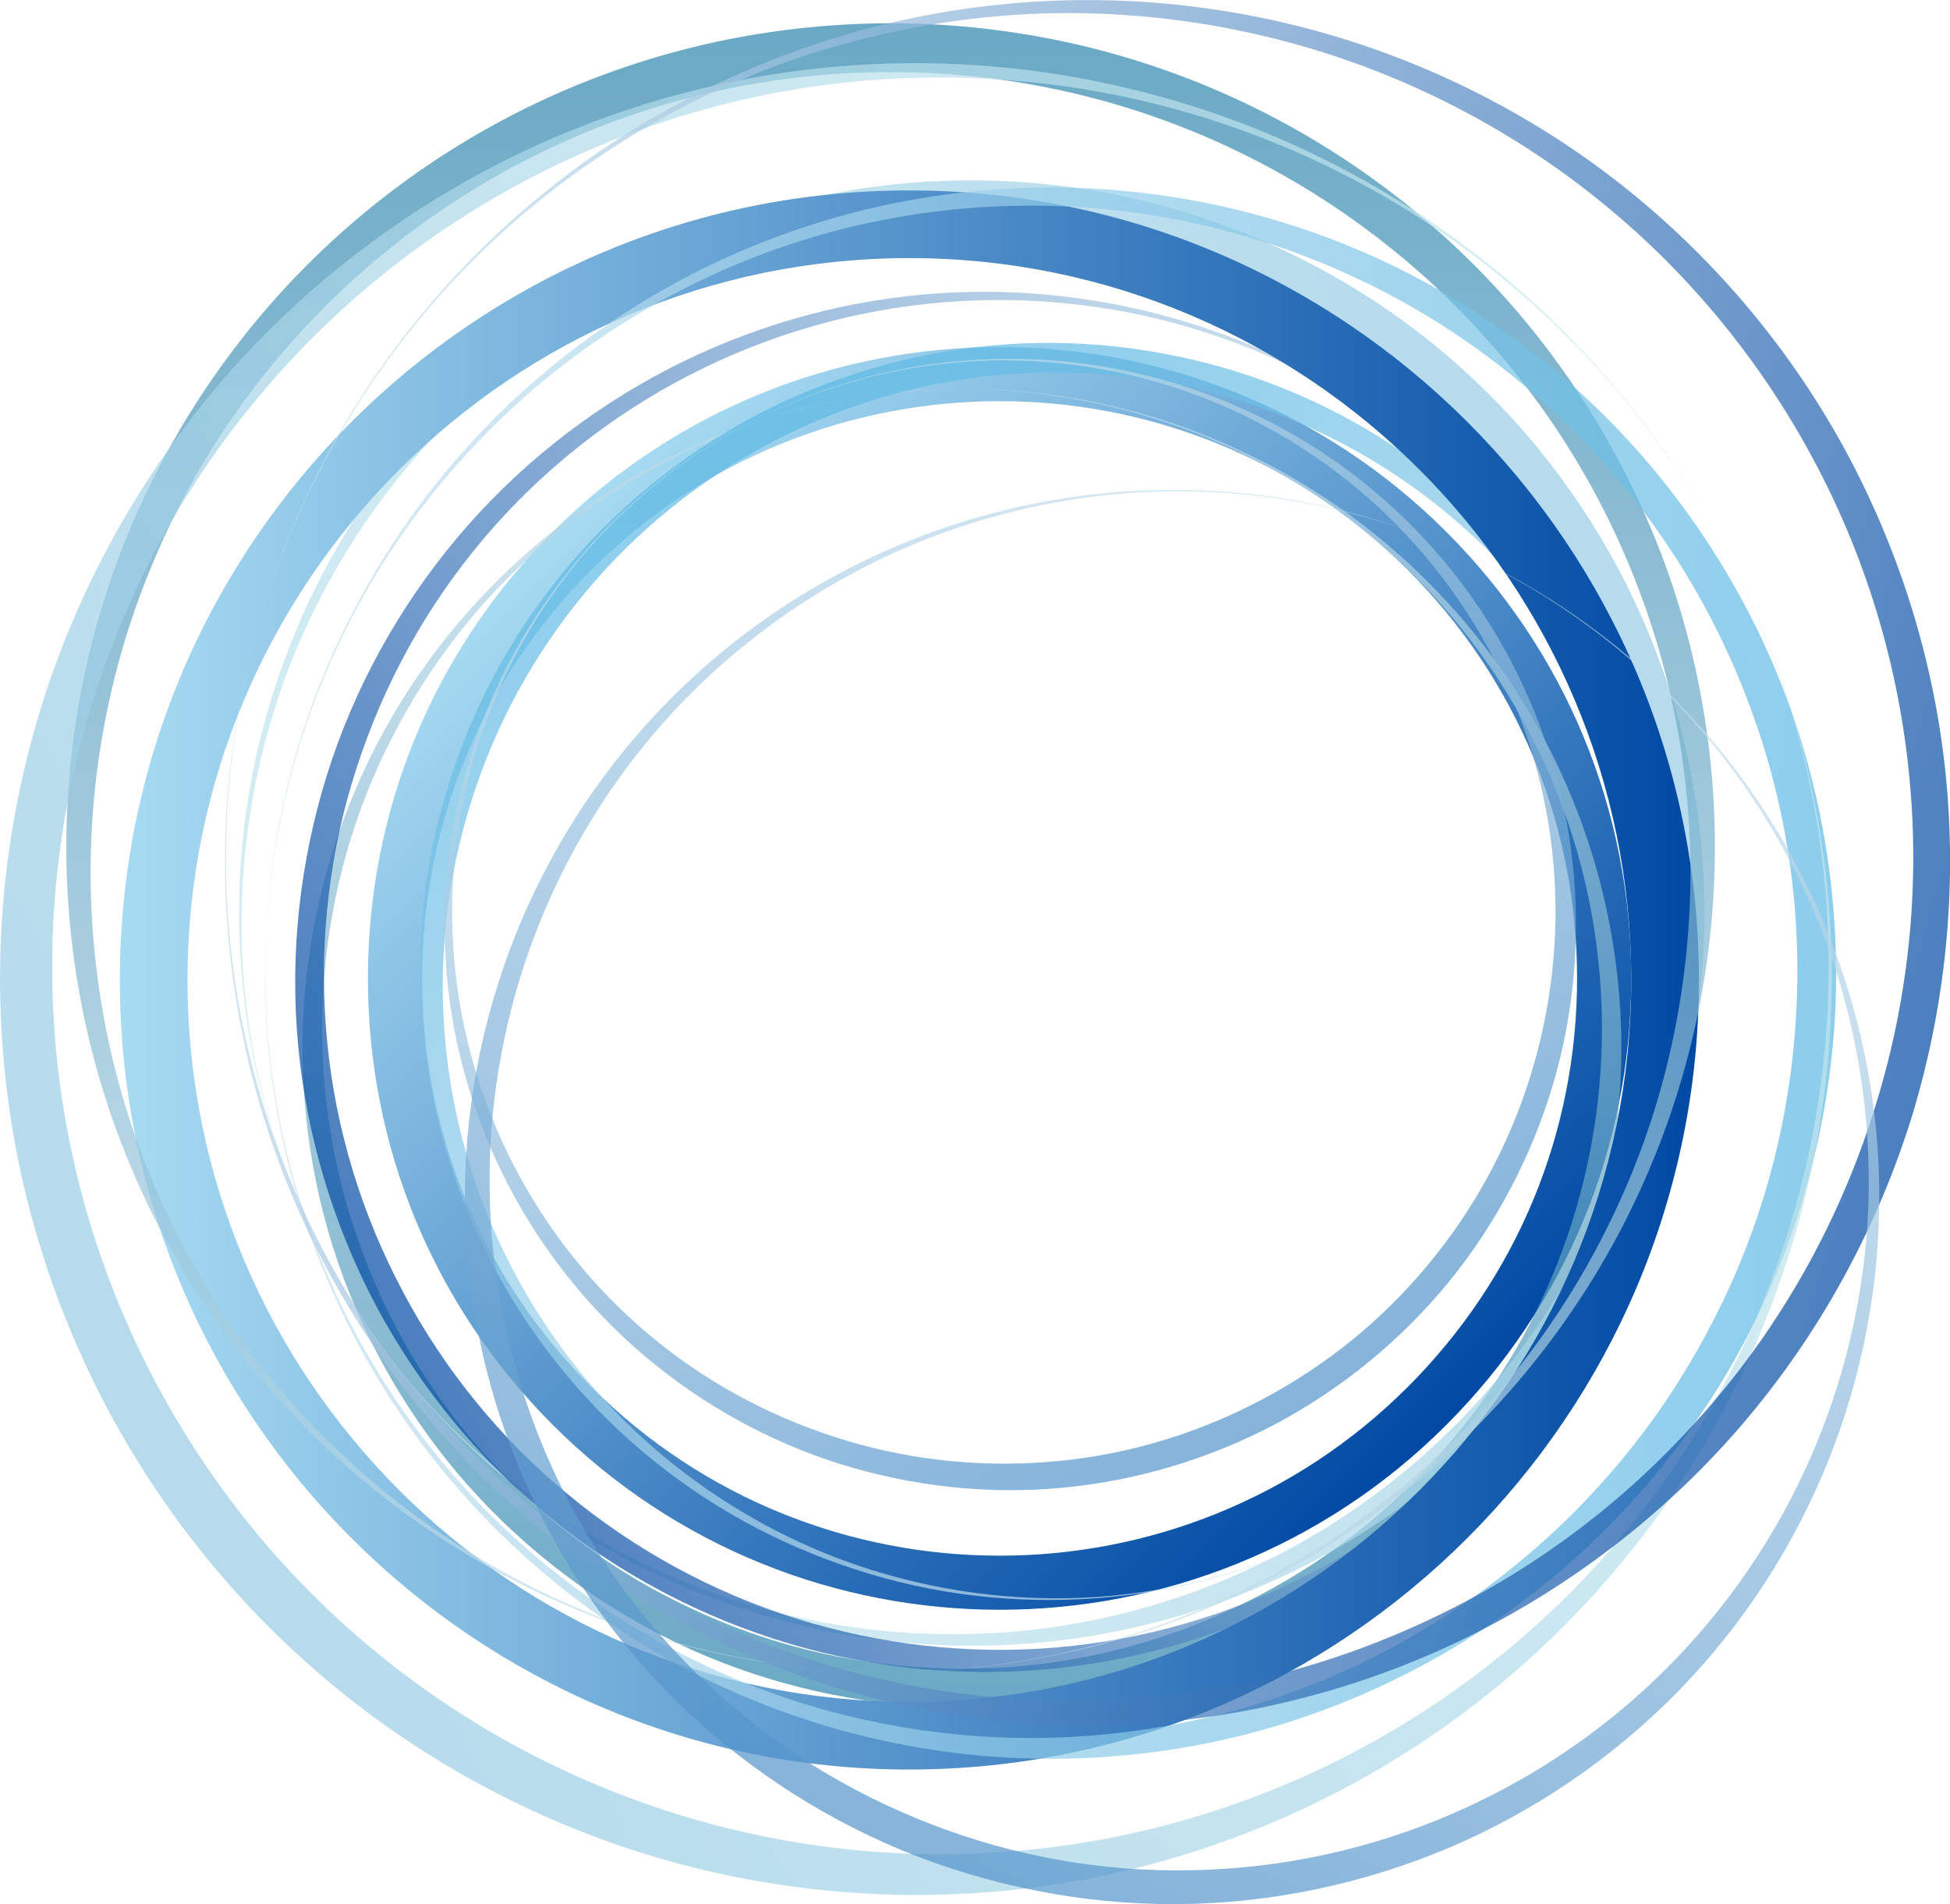 <?xml version="1.0" encoding="UTF-8"?>
<svg id="uuid-d9c5f09d-c71b-4908-9807-256e5720dbd0" data-name="g" xmlns="http://www.w3.org/2000/svg" xmlns:xlink="http://www.w3.org/1999/xlink" viewBox="0 0 518.76 506.55">
  <defs>
    <linearGradient id="p1" x1="115.27" y1="2726.77" x2="451.34" y2="2726.77" gradientTransform="translate(1993.71 -1868.16) rotate(45)" gradientUnits="userSpaceOnUse">
      <stop offset="0" stop-color="#a7dbf2"/>
      <stop offset="1" stop-color="#0049a4"/>
    </linearGradient>
    <linearGradient id="p2" x1="255.9" y1="454.28" x2="255.9" y2="98.28" gradientUnits="userSpaceOnUse">
      <stop offset="0" stop-color="#2b84ad"/>
      <stop offset="1" stop-color="#c9e2ef"/>
    </linearGradient>
    <linearGradient id="p3" x1="200.39" y1="110.87" x2="359.47" y2="409.7" gradientUnits="userSpaceOnUse">
      <stop offset="0" stop-color="#5cb9e5"/>
      <stop offset="1" stop-color="#c9e2ef"/>
    </linearGradient>
    <linearGradient id="p4" x1="430.54" y1="151.34" x2="81.3" y2="337.26" gradientUnits="userSpaceOnUse">
      <stop offset="0" stop-color="#97cce5"/>
      <stop offset="1" stop-color="#c6e8ef"/>
    </linearGradient>
    <linearGradient id="p5" x1="100.11" y1="347.48" x2="427.72" y2="173.07" gradientUnits="userSpaceOnUse">
      <stop offset="0" stop-color="#0049a4"/>
      <stop offset="1" stop-color="#c9e2ef"/>
    </linearGradient>
    <linearGradient id="p6" x1="339.5" y1="378.76" x2="196.32" y2="109.81" gradientUnits="userSpaceOnUse">
      <stop offset="0" stop-color="#5193cb"/>
      <stop offset="1" stop-color="#c9e2ef"/>
    </linearGradient>
    <linearGradient id="p7" x1="31.88" y1="260.7" x2="451.96" y2="260.7" gradientTransform="matrix(1,0,0,1,0,0)" xlink:href="#p1"/>
    <linearGradient id="p8" x1="236.93" y1="6.2" x2="236.93" y2="451.21" xlink:href="#p2"/>
    <linearGradient id="p9" x1="488.17" y1="270.6" x2="65.66" y2="246.83" xlink:href="#p3"/>
    <linearGradient id="p10" x1="28.64" y1="374.88" x2="465.18" y2="142.49" xlink:href="#p4"/>
    <linearGradient id="p11" x1="508.77" y1="296.43" x2="65.04" y2="161.01" xlink:href="#p5"/>
    <linearGradient id="p12" x1="240.06" y1="492.28" x2="385.42" y2="140.26" xlink:href="#p6"/>
  </defs>
  <path d="M265.92,428.24c-43.03,0-86.06-16.38-118.82-49.14-31.74-31.74-49.22-73.93-49.22-118.82s17.48-87.08,49.22-118.82c65.52-65.52,172.12-65.52,237.64,0,31.74,31.74,49.22,73.93,49.22,118.82s-17.48,87.08-49.22,118.82c-32.76,32.76-75.79,49.14-118.82,49.14ZM265.92,106.72c-39.34,0-78.69,14.98-108.64,44.93-29.02,29.02-45,67.6-45,108.64s15.98,79.62,45,108.64c59.9,59.9,157.37,59.9,217.27,0,29.02-29.02,45-67.6,45-108.64s-15.98-79.62-45-108.64c-29.95-29.95-69.29-44.93-108.64-44.93Z" fill="url(#p1)"/>
  <path id="uuid-2375b91e-99a7-40bb-9fcb-edd05772e19c" data-name="p11" d="M255.92,103.47c22.62-.06,45.27,4.32,66.22,12.95,10.46,4.33,20.56,9.56,30.04,15.81,9.48,6.22,18.35,13.39,26.46,21.35,8.08,7.98,15.46,16.69,21.91,26.08,6.45,9.38,11.99,19.41,16.49,29.89,9.05,20.96,13.93,43.77,14.28,66.73.34,22.95-3.81,46.06-12.38,67.52-8.58,21.44-21.41,41.26-37.67,57.82-16.28,16.52-35.82,29.93-57.3,38.94-21.48,9-44.76,13.64-68.05,13.71-23.29-.05-46.58-4.71-68.05-13.7-21.49-8.98-41.03-22.41-57.31-38.93-16.28-16.55-29.1-36.38-37.68-57.83-8.58-21.46-12.71-44.58-12.38-67.54.35-22.96,5.24-45.78,14.3-66.74,8.99-21,22.21-40.06,38.41-55.97,8.1-7.96,16.98-15.12,26.46-21.34,9.47-6.24,19.58-11.47,30.04-15.8,20.94-8.63,43.59-13.01,66.22-12.95ZM255.92,103.47c-22.62.07-45.22,4.59-66.06,13.32-20.85,8.73-39.82,21.77-55.62,37.81-15.79,16.08-28.23,35.33-36.55,56.14-8.31,20.83-12.31,43.25-11.98,65.54.35,22.29,5.11,44.42,13.89,64.74,4.37,10.17,9.75,19.9,16.01,28.99,6.26,9.1,13.43,17.55,21.27,25.3,7.87,7.72,16.48,14.67,25.68,20.7,9.19,6.05,18.99,11.13,29.13,15.33,20.31,8.37,42.27,12.6,64.23,12.57,43.97.28,87.62-17.58,119.05-48.58,15.73-15.44,28.56-33.93,37.29-54.29,8.8-20.33,13.54-42.46,13.89-64.76.33-22.29-3.67-44.72-11.99-65.55-8.32-20.81-20.76-40.07-36.56-56.14-15.81-16.05-34.77-29.08-55.62-37.81-20.85-8.73-43.44-13.24-66.06-13.32Z" fill="url(#p2)" opacity=".7"/>
  <path d="M357.51,406.04c-19.06,10.2-40.13,16.66-61.67,18.77-21.52,2.16-43.5.16-64.29-6.05-10.39-3.12-20.51-7.15-30.15-12.18-9.64-5.02-18.8-10.99-27.29-17.82-17-13.63-31.26-30.72-41.77-49.92-10.5-19.2-17.27-40.51-19.61-62.38-2.36-21.86-.42-44.24,5.86-65.42,6.31-21.15,16.76-41.13,30.78-58.28,14.02-17.14,31.49-31.44,51.02-41.9,19.57-10.37,41.2-16.88,63.25-18.93,22.05-2.08,44.46.42,65.54,7,21.08,6.6,40.74,17.51,57.55,31.67,16.83,14.16,30.74,31.68,40.8,51.11,10.05,19.44,16.26,40.82,18.08,62.53,1.87,21.72-.7,43.71-7.19,64.4-6.47,20.71-17.07,40.06-30.89,56.71-13.78,16.69-30.9,30.56-50.01,40.67ZM357.51,406.04c19.05-10.21,36.09-24.15,49.76-40.88,13.68-16.72,23.86-36.21,30.02-56.85,6.13-20.66,8-42.5,5.69-63.81-2.3-21.33-8.9-42.1-19.15-60.83-10.27-18.72-24.17-35.37-40.75-48.66-8.28-6.65-17.21-12.47-26.61-17.36-9.4-4.9-19.27-8.83-29.4-11.87-20.28-6.05-41.7-7.99-62.68-5.89-20.99,2.06-41.52,8.37-60.12,18.3-18.63,9.87-35.32,23.38-48.75,39.65-13.48,16.22-23.81,35.09-30.13,55.29-6.34,20.18-8.84,41.62-7.03,62.8,1.77,21.17,7.82,42.01,17.62,60.98,9.81,18.96,23.37,36.04,39.78,49.85,16.39,13.81,35.56,24.46,56.13,30.9,20.56,6.42,42.42,8.85,63.93,6.84,21.51-2,42.59-8.36,61.7-18.46Z" fill="url(#p3)" opacity=".7"/>
  <path d="M86.47,334.49c-11.83-22.18-19.31-46.66-21.85-71.69-2.56-25.02-.26-50.58,6.92-74.79,3.61-12.09,8.29-23.88,14.13-35.1,5.83-11.22,12.77-21.89,20.7-31.78,15.83-19.82,35.64-36.53,57.98-48.86,22.33-12.32,47.16-20.33,72.69-23.13,25.51-2.79,51.65-.55,76.39,6.74,24.71,7.33,48.06,19.51,68.13,35.85,10.02,8.18,19.25,17.34,27.46,27.35,8.2,10.01,15.41,20.84,21.52,32.25,6.06,11.43,11.01,23.46,14.74,35.86,3.74,12.4,6.17,25.18,7.37,38.06,2.38,25.77-.58,51.95-8.29,76.55-7.74,24.61-20.5,47.54-37.06,67.15-16.58,19.62-37.1,35.74-59.79,47.39-22.71,11.64-47.64,18.75-72.92,20.81-12.64,1.05-25.36.85-37.93-.58-12.57-1.42-24.97-4.13-37.01-7.89-24.09-7.56-46.58-19.93-65.9-36.03-19.35-16.08-35.48-35.96-47.27-58.15ZM86.47,334.49c5.94,11.08,12.93,21.58,20.89,31.3,7.96,9.72,16.92,18.6,26.64,26.54,19.47,15.86,42.13,27.67,66.12,34.78,24.01,7.08,49.38,9.23,74.12,6.51,24.76-2.73,48.83-10.51,70.49-22.48,21.67-11.99,40.87-28.19,56.2-47.42,7.68-9.6,14.41-19.94,20.05-30.83,5.65-10.89,10.19-22.32,13.69-34.04,3.46-11.74,5.77-23.8,6.89-35.96,1.13-12.16,1.01-24.42-.2-36.55-2.46-24.26-9.71-47.98-21.18-69.5-11.45-21.53-27.07-40.8-45.82-56.39-18.72-15.62-40.53-27.61-63.89-34.95-23.34-7.37-48.15-10.3-72.67-8.23-24.52,1.98-48.69,8.87-70.73,20.15-22.03,11.3-41.93,26.92-58.01,45.94-16.07,19.01-28.45,41.26-35.98,65.14-7.49,23.87-10.36,49.27-8.06,74.27,1.16,12.5,3.52,24.89,7.14,36.92,3.62,12.03,8.42,23.7,14.3,34.81Z" fill="url(#p4)" opacity=".7"/>
  <path d="M424.16,174.98c11.21,20.96,18.3,44.12,20.62,67.8,2.37,23.66.13,47.81-6.7,70.66-3.43,11.41-7.89,22.53-13.43,33.11-5.53,10.58-12.11,20.63-19.62,29.95-15,18.65-33.79,34.28-54.88,45.8-21.09,11.5-44.49,18.89-68.49,21.44-23.99,2.56-48.54.39-71.76-6.51-23.2-6.94-45.09-18.42-63.88-33.8-18.79-15.37-34.46-34.54-45.92-55.95-11.37-21.46-18.51-45.16-20.78-69.34-2.29-24.18.43-48.75,7.62-71.87,7.22-23.13,19.15-44.7,34.66-63.18,15.52-18.49,34.72-33.78,56.04-44.85,21.33-11.06,44.79-17.92,68.64-19.95,23.85-2.08,48.02.7,70.77,7.81,22.77,7.09,44.05,18.72,62.36,33.9,18.35,15.14,33.6,33.96,44.73,54.96ZM424.16,174.98c-11.22-20.95-26.55-39.69-44.93-54.73-18.38-15.05-39.8-26.27-62.49-33.06-22.72-6.76-46.74-8.87-70.2-6.35-23.47,2.5-46.35,9.73-66.98,20.99-20.63,11.28-38.99,26.56-53.65,44.81-7.34,9.11-13.77,18.94-19.17,29.29-5.41,10.35-9.77,21.22-13.13,32.39-6.68,22.35-8.85,45.96-6.54,69.09,2.26,23.15,9.21,45.78,20.16,66.29,10.89,20.54,25.8,38.94,43.74,53.74,17.89,14.85,38.71,26.22,60.97,33.16,22.25,6.97,45.88,9.68,69.21,7.65,23.32-1.98,46.26-8.68,67.14-19.5,20.86-10.83,39.64-25.78,54.82-43.86,15.18-18.06,26.85-39.17,33.92-61.79,7.04-22.62,9.69-46.66,7.47-70.3-2.21-23.65-9.2-46.82-20.32-67.83Z" fill="url(#p5)" opacity=".7"/>
  <path d="M198.08,113.11c17.15-9.18,36.12-14.99,55.5-16.9,19.37-1.95,39.15-.14,57.86,5.44,18.71,5.56,36.42,14.69,51.69,27,15.3,12.27,28.13,27.65,37.6,44.92,9.45,17.28,15.54,36.46,17.65,56.14,2.13,19.67.38,39.82-5.27,58.88-5.68,19.04-15.09,37.01-27.7,52.45-12.62,15.43-28.34,28.3-45.92,37.71-17.62,9.33-37.08,15.19-56.92,17.04-19.85,1.87-40.02-.38-58.98-6.3-18.97-5.94-36.66-15.76-51.8-28.5-15.15-12.75-27.66-28.51-36.72-46-9.05-17.5-14.64-36.74-16.27-56.28-1.68-19.55.63-39.34,6.47-57.96,5.82-18.64,15.36-36.06,27.8-51.04,12.4-15.02,27.81-27.5,45.01-36.61ZM198.08,113.11c-17.15,9.19-32.48,21.74-44.79,36.79-12.31,15.05-21.48,32.59-27.02,51.17-5.51,18.59-7.2,38.25-5.12,57.43,2.07,19.19,8.01,37.89,17.24,54.74,9.24,16.85,21.76,31.83,36.68,43.79,14.89,12,32.17,20.89,50.41,26.31,18.25,5.44,37.53,7.19,56.41,5.3,18.89-1.85,37.37-7.53,54.1-16.47,16.77-8.88,31.79-21.05,43.88-35.68,12.13-14.6,21.43-31.58,27.11-49.76,5.71-18.16,7.96-37.46,6.32-56.52-1.59-19.06-7.04-37.81-15.86-54.88-8.83-17.07-21.03-32.44-35.8-44.87-14.75-12.43-32.01-22.01-50.51-27.81-18.5-5.77-38.18-7.97-57.53-6.15-19.35,1.8-38.33,7.52-55.53,16.61Z" fill="url(#p6)" opacity=".7"/>
  <path d="M241.92,470.75c-115.82,0-210.04-94.22-210.04-210.04S126.1,50.66,241.92,50.66s210.04,94.22,210.04,210.04-94.22,210.04-210.04,210.04ZM241.92,68.66c-105.89,0-192.04,86.15-192.04,192.04s86.15,192.04,192.04,192.04,192.04-86.15,192.04-192.04-86.15-192.04-192.04-192.04Z" fill="url(#p7)"/>
  <path d="M236.92,444.72c-28.28.02-56.56-5.49-82.76-16.21-26.21-10.69-50.32-26.57-70.61-46.44-20.27-19.88-36.78-43.71-48.02-69.96-11.31-26.2-17.42-54.72-17.86-83.42-.42-28.69,4.76-57.58,15.47-84.41,10.72-26.81,26.77-51.56,47.08-72.29,20.3-20.72,44.79-37.4,71.63-48.67,13.42-5.62,27.4-9.95,41.67-12.81,14.28-2.85,28.84-4.29,43.39-4.33,14.56.03,29.12,1.47,43.4,4.32,14.28,2.84,28.26,7.18,41.68,12.8,26.84,11.26,51.34,27.95,71.64,48.67,20.32,20.72,36.37,45.49,47.09,72.3,10.72,26.83,15.89,55.73,15.47,84.42-.44,28.7-6.55,57.23-17.87,83.43-11.24,26.24-27.75,50.08-48.03,69.95-20.29,19.87-44.4,35.74-70.62,46.43-26.2,10.72-54.48,16.23-82.76,16.21ZM236.92,444.72c14.14-.04,28.28-1.43,42.14-4.2,13.86-2.77,27.43-6.97,40.45-12.43,26.05-10.94,49.82-27.14,69.53-47.27,19.71-20.13,35.28-44.17,45.67-70.19,10.38-26.04,15.39-54.07,14.97-81.92-.44-27.87-6.38-55.52-17.37-80.93-5.47-12.71-12.19-24.87-20.02-36.24-7.83-11.38-16.78-21.95-26.59-31.61-19.69-19.27-43.08-34.66-68.5-45.03-25.41-10.39-52.82-15.74-80.28-15.72-27.45-.01-54.87,5.32-80.28,15.71-25.43,10.36-48.82,25.75-68.52,45.03-19.69,19.27-35.71,42.41-46.62,67.86-11,25.41-16.93,53.07-17.37,80.94-.42,27.86,4.59,55.89,14.98,81.93,10.39,26.02,25.96,50.07,45.68,70.19,19.71,20.12,43.49,36.33,69.54,47.26,13.02,5.46,26.59,9.66,40.45,12.43,13.86,2.77,28,4.16,42.14,4.2Z" fill="url(#p8)" opacity=".7"/>
  <path d="M70.84,247.11c1.46-26.98,8.22-53.69,19.92-78.07,5.87-12.18,12.81-23.86,20.9-34.72,8.07-10.87,17.21-20.95,27.25-30.06,10.06-9.08,20.96-17.27,32.59-24.29,11.62-7.03,23.95-12.93,36.74-17.56,25.58-9.32,53.07-13.53,80.41-12.34,27.32,1.2,54.51,7.75,79.41,19.42,24.89,11.68,47.53,28.3,66.08,48.74,18.51,20.46,33.08,44.58,42.32,70.68,9.23,26.1,13.18,54.04,11.69,81.69-1.61,27.64-8.68,54.97-20.78,79.87-12.08,24.91-29.28,47.24-49.97,65.5-20.72,18.25-45.1,32.22-71.14,41.03-26.06,8.82-53.81,12.26-81.1,10.39-27.3-1.89-54.15-9.16-78.52-21.29-24.42-12.06-46.29-29.03-64.19-49.38-8.96-10.18-16.91-21.23-23.71-32.93-6.82-11.7-12.4-24.09-16.87-36.85-8.9-25.55-12.61-52.84-11.04-79.82ZM70.84,247.11c-1.44,26.98,2.41,54.23,11.41,79.68,9,25.46,23.23,48.98,41.29,68.94,18.1,19.95,40.2,36.15,64.47,47.53,24.29,11.38,50.79,17.75,77.45,18.91,26.67,1.15,53.46-2.97,78.4-12.06,12.48-4.52,24.49-10.28,35.82-17.14,11.33-6.86,21.96-14.84,31.77-23.7,9.79-8.88,18.7-18.72,26.57-29.32,7.88-10.59,14.65-21.97,20.37-33.85,11.41-23.77,17.98-49.79,19.43-76.11,1.53-26.31-2.09-52.91-10.76-77.81-8.59-24.92-22.06-48.2-39.55-68.04-17.46-19.86-38.78-36.4-62.58-48.17-23.76-11.84-49.93-18.93-76.56-20.78-26.63-1.83-53.68,1.53-79.09,10.11-25.4,8.59-49.18,22.21-69.39,40.01-20.19,17.81-36.96,39.59-48.76,63.88-11.8,24.28-18.69,50.93-20.28,77.9Z" fill="url(#p9)" opacity=".7"/>
  <path d="M458.73,145.95c14.78,27.72,24.14,58.32,27.31,89.61,3.2,31.29.22,63.21-8.66,93.48-4.48,15.12-10.35,29.85-17.64,43.88-7.29,14.03-15.96,27.36-25.87,39.73-9.92,12.36-21.02,23.82-33.18,34.05-12.16,10.25-25.34,19.3-39.29,27.03-27.91,15.4-58.95,25.41-90.86,28.92-31.89,3.49-64.56.68-95.49-8.41-30.93-9.09-60.08-24.4-85.16-44.83-12.52-10.22-24.06-21.68-34.33-34.19-10.25-12.52-19.27-26.05-26.91-40.31-7.58-14.29-13.76-29.33-18.42-44.83-4.68-15.49-7.72-31.47-9.21-47.57-2.97-32.21.61-64.95,10.34-95.69,9.71-30.75,25.64-59.42,46.34-83.93,20.72-24.52,46.37-44.67,74.73-59.24,28.39-14.55,59.55-23.44,91.15-26.01,15.8-1.32,31.7-1.07,47.41.72,15.71,1.78,31.21,5.15,46.26,9.87,30.07,9.53,58.22,24.89,82.38,45.02,24.18,20.1,44.35,44.95,59.09,72.69ZM458.73,145.95c-7.42-13.84-16.17-26.98-26.12-39.12-9.95-12.15-21.15-23.25-33.3-33.17-24.32-19.83-52.62-34.68-82.64-43.49-30.02-8.82-61.73-11.53-92.66-8.12-30.95,3.42-61.03,13.14-88.12,28.1-13.53,7.51-26.32,16.3-38.1,26.24-11.79,9.93-22.54,21.05-32.15,33.03-9.61,12-18.01,24.93-25.07,38.54-7.06,13.61-12.75,27.9-17.09,42.56-4.31,14.68-7.16,29.76-8.59,44.95-1.42,15.2-1.31,30.52.2,45.68,3.08,30.33,12.14,59.98,26.47,86.87,14.31,26.91,33.83,51,57.28,70.48,23.42,19.52,50.71,34.42,79.87,43.67,29.16,9.25,60.19,12.88,90.83,10.31,30.65-2.47,60.86-11.08,88.41-25.19,27.53-14.12,52.41-33.66,72.51-57.43,20.09-23.76,35.55-51.58,44.99-81.41,9.45-29.82,12.93-61.6,10.06-92.85-1.45-15.62-4.4-31.11-8.92-46.15-4.52-15.04-10.53-29.62-17.87-43.51Z" fill="url(#p10)" opacity=".7"/>
  <path d="M69.88,162.47c8.62-28.43,22.82-55.18,41.7-78.15,9.45-11.47,19.93-22.12,31.41-31.59,11.46-9.49,23.87-17.85,36.97-24.94,13.12-7.06,26.9-12.93,41.15-17.37,14.24-4.45,28.94-7.51,43.81-9.09,29.73-3.22,60.15-.48,88.98,7.95,28.81,8.45,56.06,22.57,79.53,41.54,23.46,18.96,43.21,42.61,57.63,69.24,14.37,26.64,23.57,56.13,26.59,86.34,3.02,30.2-.07,60.99-8.86,90.04-8.91,29.02-23.55,56.28-42.92,79.65-19.35,23.39-43.47,42.71-70.26,56.79-26.82,14.06-56.42,22.64-86.47,25.27-30.07,2.64-60.56-.88-89.18-9.95-28.63-9.1-55.39-23.82-78.26-43.1-11.45-9.62-21.93-20.36-31.27-32.01-9.34-11.64-17.48-24.21-24.43-37.39-6.91-13.2-12.53-27.07-16.74-41.34-4.23-14.27-6.98-28.95-8.41-43.75-2.83-29.6.32-59.72,9.04-88.12ZM69.88,162.47c-8.6,28.44-11.62,58.54-8.66,88.08,2.95,29.54,11.96,58.4,26.02,84.46,14.1,26.05,33.44,49.18,56.38,67.72,22.96,18.54,49.61,32.33,77.8,40.6,28.21,8.25,57.95,10.91,87.02,7.75,14.54-1.55,28.91-4.55,42.83-8.9,13.93-4.35,27.41-10.09,40.24-17,12.81-6.94,24.94-15.12,36.15-24.4,11.22-9.27,21.47-19.67,30.71-30.89,18.46-22.46,32.32-48.61,40.78-76.41,8.53-27.78,11.62-57.22,8.85-86.16-2.69-28.94-11.03-57.39-24.58-83.21-13.51-25.82-32.04-49.08-54.45-67.88-22.36-18.86-48.52-33.25-76.53-42.16-28.01-8.88-57.82-12.32-87.22-9.75-29.39,2.57-58.35,10.95-84.59,24.7-26.21,13.77-49.81,32.67-68.74,55.54-18.95,22.85-33.25,49.52-42,77.91Z" fill="url(#p11)" opacity=".7"/>
  <path d="M383.65,144.58c22.5,9.24,43.19,22.89,60.45,40.06,17.29,17.13,31.28,37.63,40.79,60.11,9.52,22.46,14.77,46.81,15.04,71.32.34,24.5-4.23,49.11-13.33,71.99-9.12,22.87-22.73,44.03-40.03,61.74-17.3,17.69-38.13,32.01-61,41.72-22.87,9.67-47.69,14.91-72.6,15.03-24.91.12-49.83-4.81-72.89-14.26-23.01-9.56-44.14-23.66-61.72-41.32-17.6-17.65-31.47-38.88-40.86-61.87-9.37-23.01-14.02-47.87-13.8-72.61.23-24.76,5.52-49.36,15.19-72,9.69-22.64,23.82-43.3,41.36-60.42,17.49-17.18,38.38-30.74,60.98-39.93,22.6-9.22,46.99-13.88,71.32-13.81,24.35,0,48.64,4.93,71.1,14.26ZM383.65,144.58c-22.5-9.22-46.8-14.02-71.1-13.9-24.3.11-48.51,5.23-70.82,14.67-22.31,9.48-42.63,23.45-59.49,40.71-16.86,17.27-30.13,37.91-39.01,60.22-8.87,22.33-13.31,46.31-12.97,70.2.15,11.94,1.48,23.86,3.95,35.51,2.47,11.66,6.11,23.06,10.73,34.02,4.65,10.95,10.37,21.44,17.05,31.26,6.67,9.83,14.33,18.96,22.73,27.34,16.82,16.74,36.99,30.03,58.93,39.05,21.91,9.1,45.58,13.9,69.31,13.91,23.72.08,47.5-4.47,69.54-13.45,22.05-8.95,42.42-22.17,59.47-38.92,17.1-16.69,30.88-36.83,40.34-58.91,9.44-22.09,14.6-46.07,14.83-70.21.23-24.13-4.31-48.37-13.44-70.83-9.16-22.43-22.7-43.14-39.85-60.36-17.14-17.22-37.75-30.97-60.2-40.31Z" fill="url(#p12)" opacity=".7"/>
</svg>